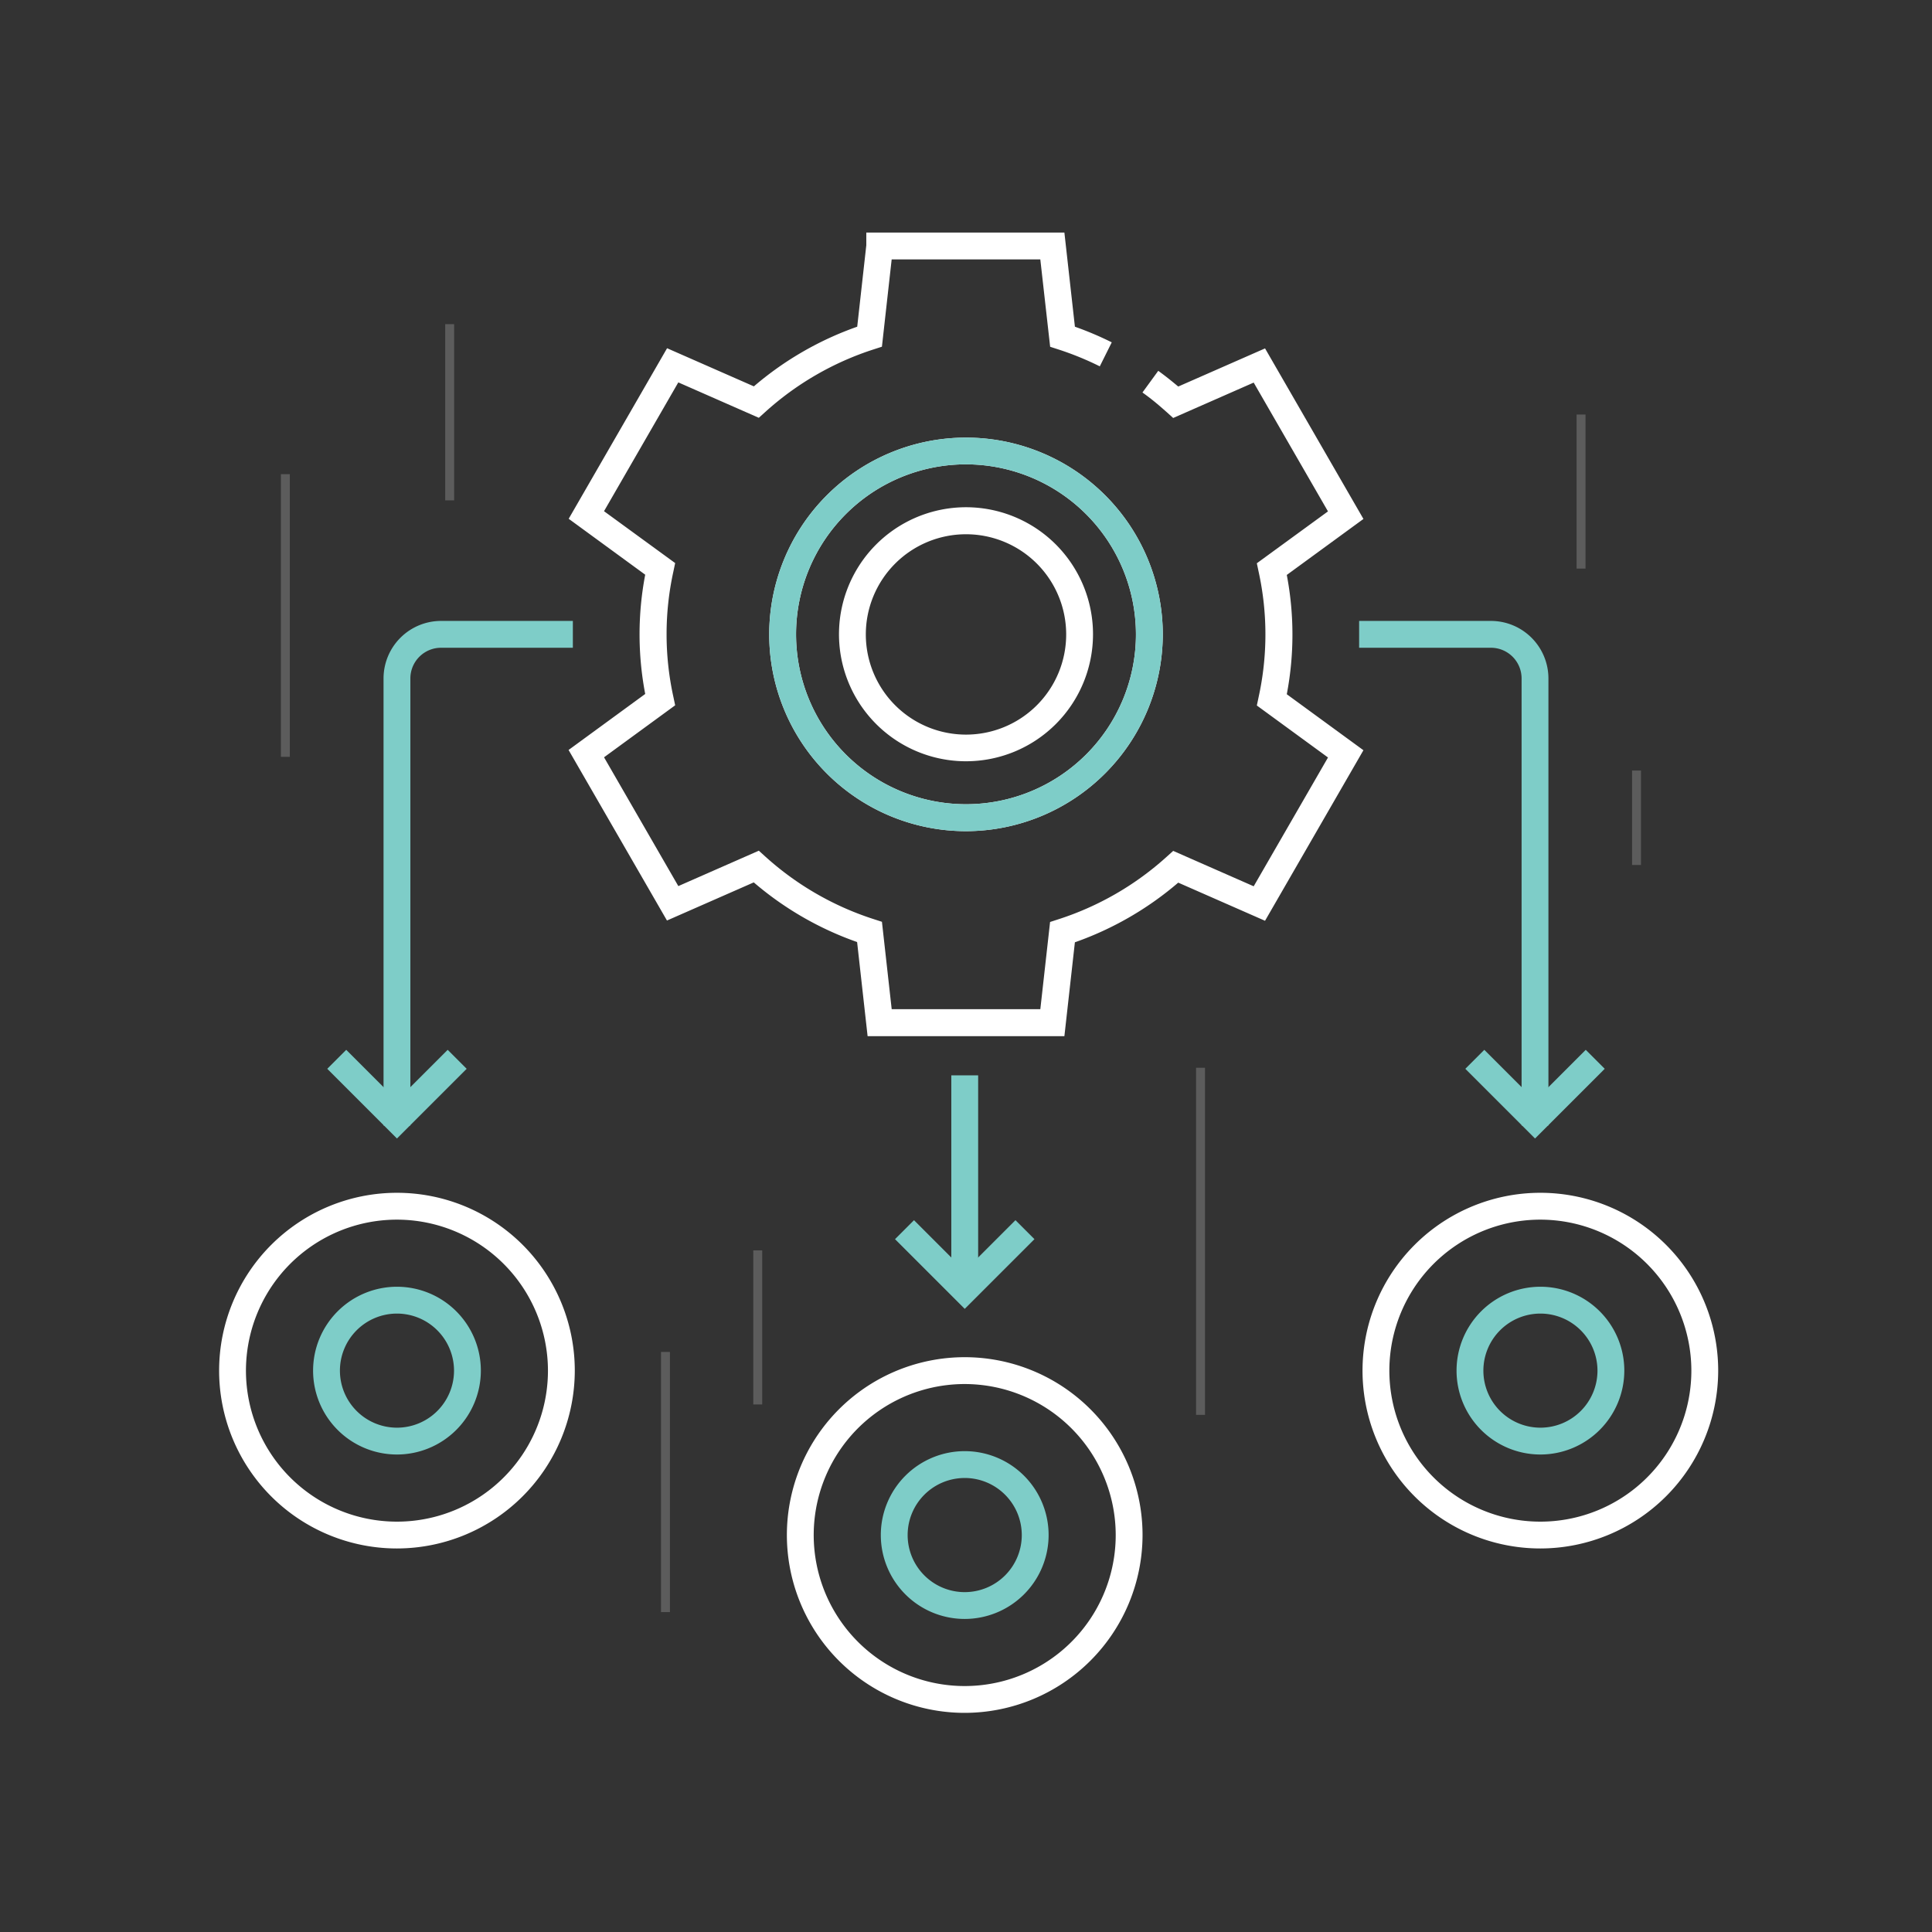 <svg xmlns="http://www.w3.org/2000/svg" viewBox="0 0 1080 1080"><rect x="0" y="0" width="1080" height="1080" fill="#333333" stroke="none"/><defs><style>.cls-1,.cls-3{fill:#fff;}.cls-2{fill:#7ecdc8;}.cls-3{opacity:0.2;}</style></defs><g id="Elements"><path class="cls-1" d="M595,579.24H485l-5.87-52.63a180.75,180.75,0,0,1-57.77-33.35l-48.52,21.32-55-95.34,42.84-31.31a177.13,177.13,0,0,1,0-66.67L317.9,290l55-95.34,48.52,21.32a181,181,0,0,1,57.77-33.35l5.08-45.54V130H595l5.88,52.63a183.09,183.09,0,0,1,20.6,8.74l-6.69,13.42a167.48,167.48,0,0,0-23.15-9.45l-4.6-1.49L581.54,145H498.45L493,193.81l-4.6,1.49a166.33,166.33,0,0,0-60.62,35l-3.6,3.25-45-19.79-41.53,72,39.77,29-1,4.76a163.29,163.29,0,0,0,0,70l1,4.75-39.76,29.06,41.53,72,45-19.79,3.6,3.26a166.14,166.14,0,0,0,60.62,35l4.6,1.49,5.45,48.85h83.09L587,515.39l4.6-1.49a166.13,166.13,0,0,0,60.62-35l3.6-3.25,45,19.79,41.54-72-39.78-29.06,1-4.75a163.29,163.29,0,0,0,0-70l-1-4.76,39.77-29-41.53-72-45,19.79-3.6-3.25c-2.26-2-4.62-4.06-7-6-2.13-1.72-4.35-3.42-6.58-5l8.83-12.12c2.44,1.77,4.85,3.62,7.18,5.5q2,1.62,4,3.29l48.52-21.32,55,95.34-42.85,31.3a177.46,177.46,0,0,1,0,66.68l42.84,31.3-55,95.34-48.52-21.32a181,181,0,0,1-57.77,33.35ZM540,464.63a110,110,0,1,1,110-110A110.15,110.15,0,0,1,540,464.63Zm0-205.06a95,95,0,1,0,95,95A95.14,95.14,0,0,0,540,259.57Z"/><path class="cls-2" d="M540,464.63a110,110,0,1,1,110-110A110.15,110.15,0,0,1,540,464.63Zm0-205.06a95,95,0,1,0,95,95A95.14,95.14,0,0,0,540,259.57Z"/><path class="cls-1" d="M540,425.55a71,71,0,1,1,71-70.94A71,71,0,0,1,540,425.55Zm0-126.9a56,56,0,1,0,56,56A56,56,0,0,0,540,298.65Z"/><path class="cls-1" d="M221.9,865.6a99.41,99.41,0,1,1,99.41-99.41A99.52,99.52,0,0,1,221.9,865.6Zm0-183.81a84.41,84.41,0,1,0,84.41,84.4A84.49,84.49,0,0,0,221.9,681.79Z"/><path class="cls-1" d="M861.08,865.6a99.41,99.41,0,1,1,99.4-99.41A99.52,99.52,0,0,1,861.08,865.6Zm0-183.81a84.41,84.41,0,1,0,84.4,84.4A84.5,84.5,0,0,0,861.08,681.79Z"/><path class="cls-2" d="M861.08,813.08A46.89,46.89,0,1,1,908,766.19,46.95,46.95,0,0,1,861.08,813.08Zm0-78.78A31.89,31.89,0,1,0,893,766.19,31.93,31.93,0,0,0,861.08,734.3Z"/><path class="cls-2" d="M539.29,905a46.9,46.9,0,1,1,46.89-46.89A46.94,46.94,0,0,1,539.29,905Zm0-78.79a31.9,31.9,0,1,0,31.89,31.9A31.93,31.93,0,0,0,539.29,826.2Z"/><path class="cls-2" d="M221.9,813.08a46.89,46.89,0,1,1,46.9-46.89A46.94,46.94,0,0,1,221.9,813.08Zm0-78.78a31.89,31.89,0,1,0,31.9,31.89A31.93,31.93,0,0,0,221.9,734.3Z"/><path class="cls-1" d="M539.29,957.5a99.41,99.41,0,1,1,99.4-99.4A99.52,99.52,0,0,1,539.29,957.5Zm0-183.81a84.41,84.41,0,1,0,84.4,84.41A84.51,84.51,0,0,0,539.29,773.69Z"/><path class="cls-2" d="M865.58,629.15h-15V379.24a17.15,17.15,0,0,0-17.14-17.14H759.76v-15h73.68a32.17,32.17,0,0,1,32.14,32.14Z"/><path class="cls-2" d="M229.4,629.15h-15V379.24a32.18,32.18,0,0,1,32.14-32.14h73.69v15H246.54a17.16,17.16,0,0,0-17.14,17.14Z"/><rect class="cls-2" x="531.79" y="601.13" width="15" height="119.93"/><rect class="cls-3" x="157.01" y="265.06" width="5" height="158.01"/><rect class="cls-3" x="248.87" y="181.21" width="5" height="98.5"/><rect class="cls-3" x="668.61" y="596.89" width="5" height="194.03"/><rect class="cls-3" x="912.33" y="430.74" width="5" height="52.79"/><rect class="cls-3" x="881.32" y="231.72" width="5" height="86.13"/><rect class="cls-3" x="369.5" y="755.75" width="5" height="145.42"/><rect class="cls-3" x="421.08" y="698.97" width="5" height="86.13"/><polygon class="cls-2" points="858.09 636.43 819.12 597.47 829.73 586.86 858.09 615.22 886.44 586.86 897.05 597.47 858.09 636.43"/><polygon class="cls-2" points="221.9 636.43 182.94 597.47 193.54 586.86 221.9 615.22 250.26 586.86 260.87 597.47 221.9 636.43"/><polygon class="cls-2" points="539.29 731.66 500.32 692.7 510.93 682.09 539.29 710.45 567.65 682.09 578.26 692.7 539.29 731.66"/></g></svg>